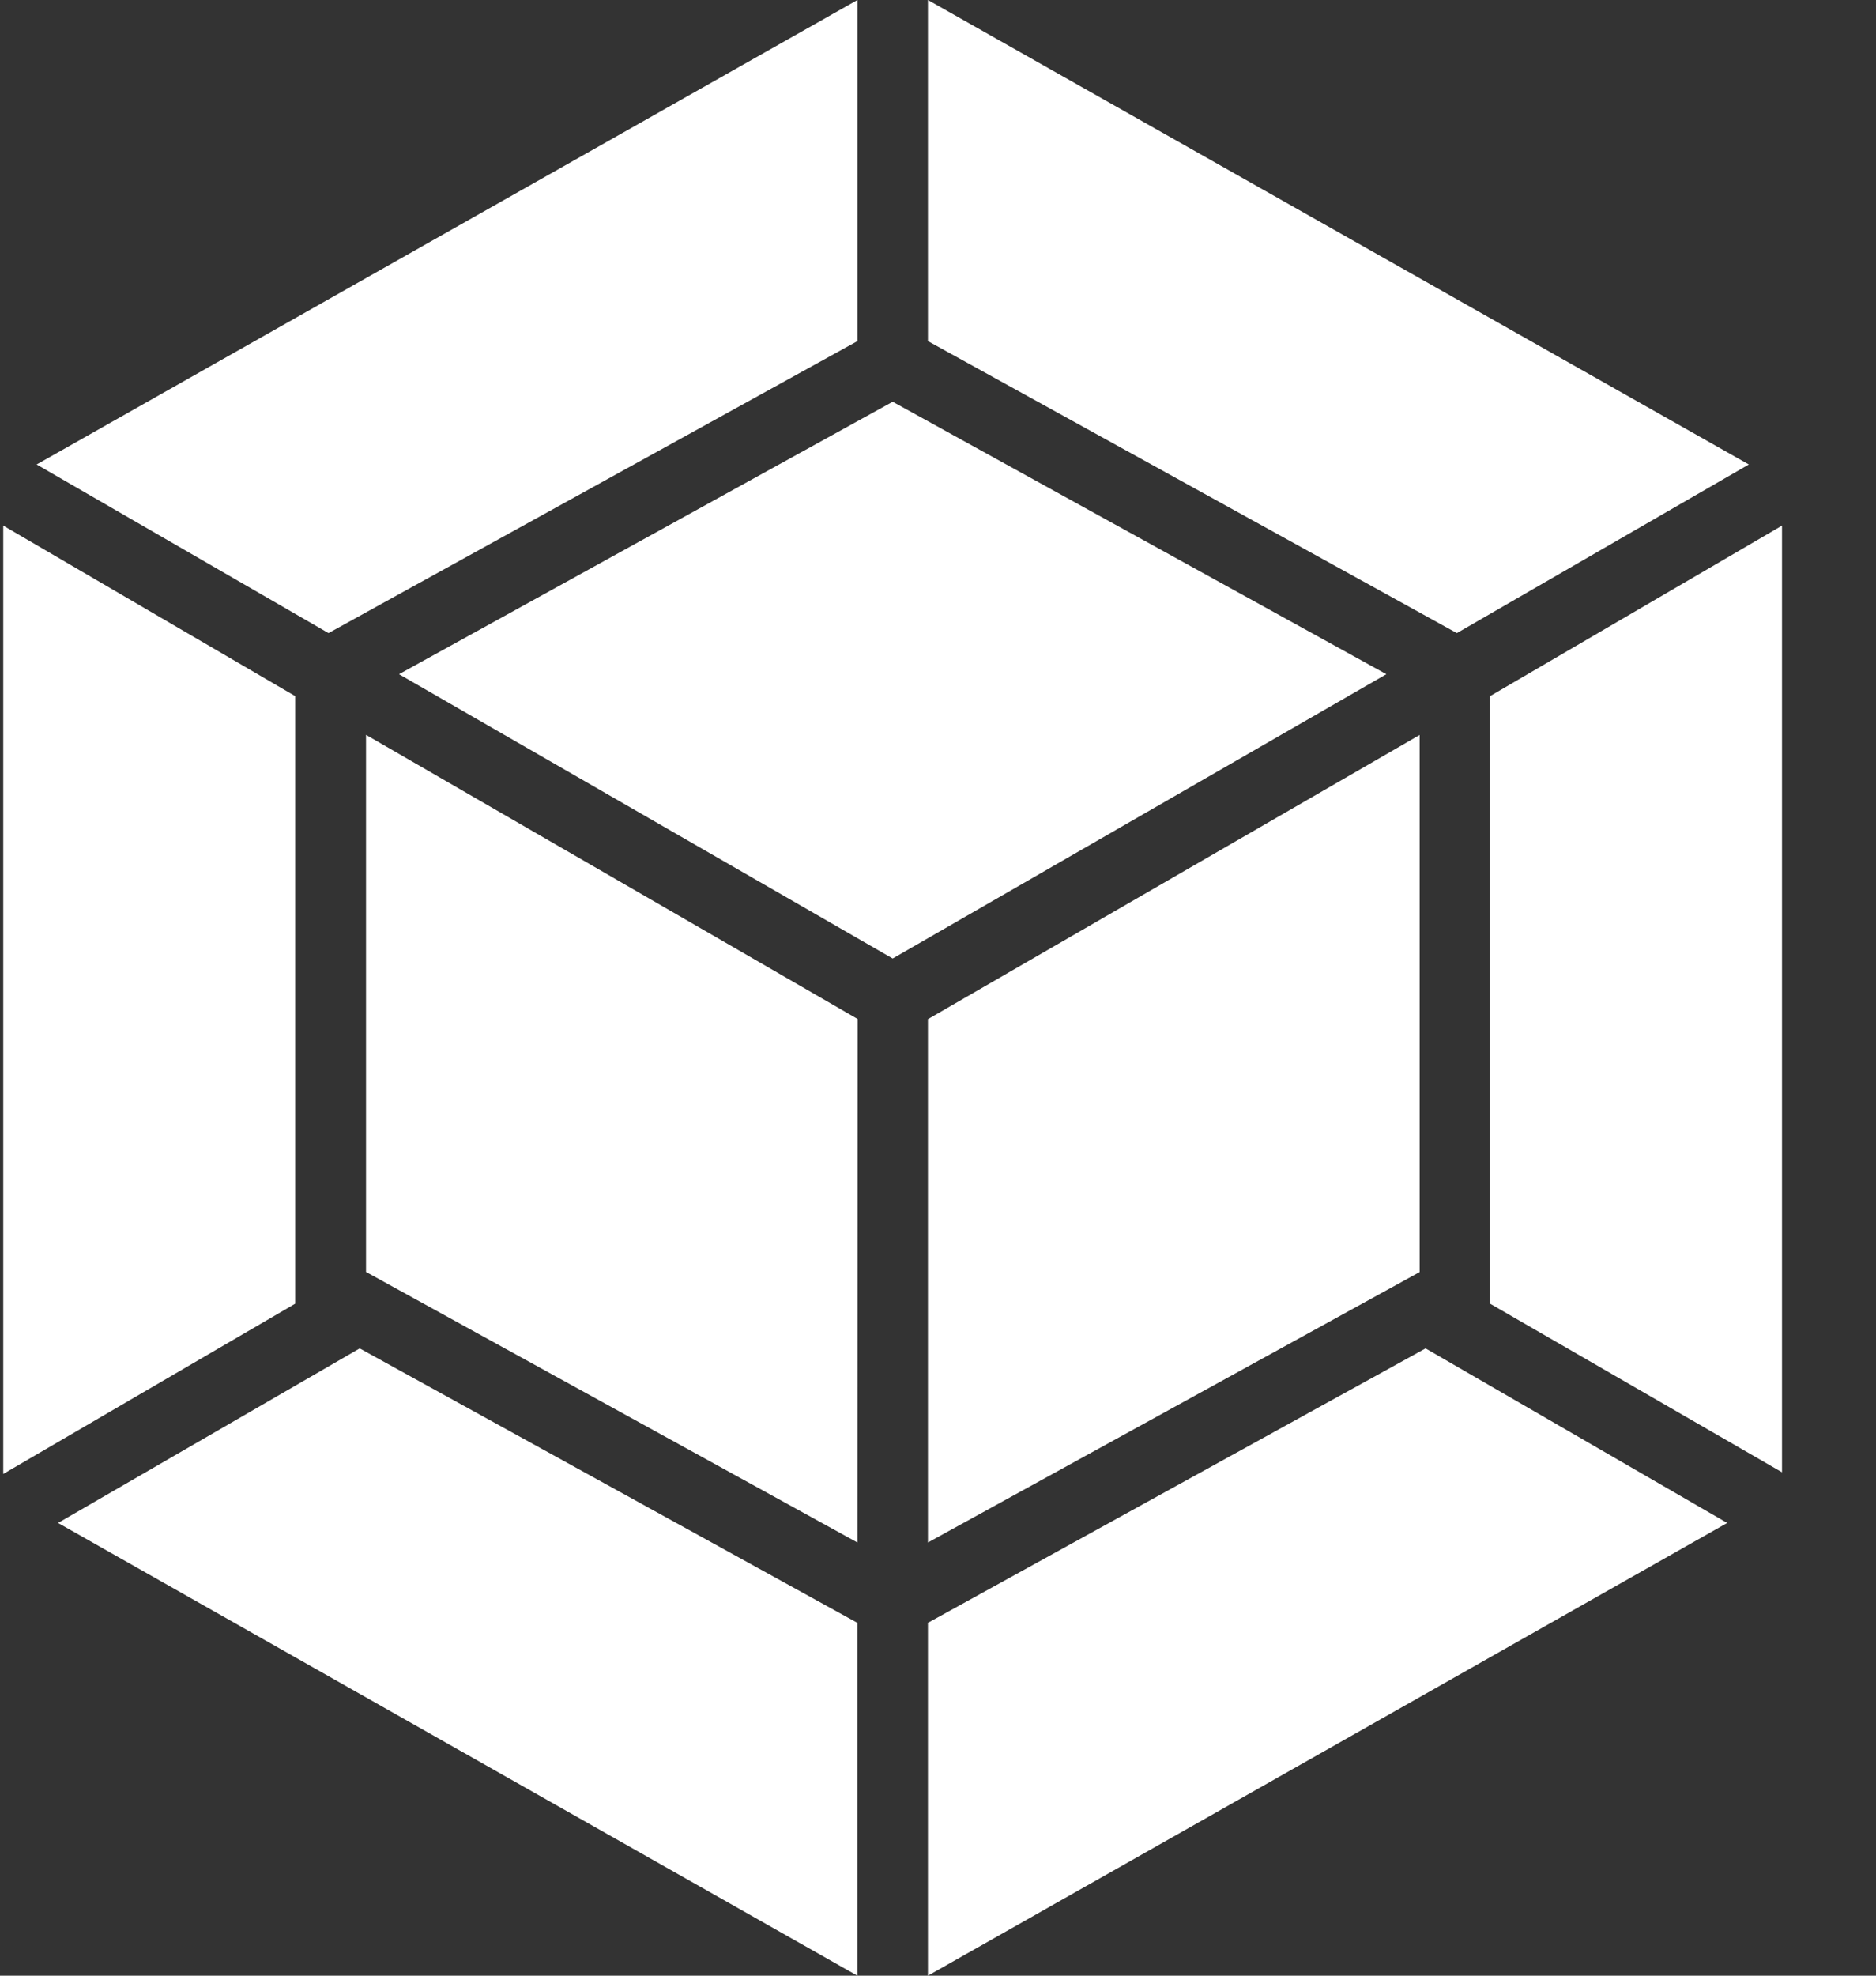 <svg width="19" height="20" viewBox="0 0 19 20" fill="none" xmlns="http://www.w3.org/2000/svg">
<rect x="0" y="0" width="19" height="20" fill="#333333" stroke="none"/>
<g clip-path="url(#clip0_425_158)">
<path d="M17.493 15.417L9.398 20V16.428L14.438 13.65L17.493 15.417ZM18.048 14.921V5.321L15.091 7.047V13.197L18.048 14.904V14.921ZM0.588 15.417L8.683 20V16.428L3.643 13.65L0.588 15.417ZM0.033 14.921V5.321L2.99 7.047V13.197L0.033 14.921ZM0.371 4.702L8.684 0V3.453L3.327 6.409L0.371 4.702ZM17.712 4.702L9.398 0V3.453L14.755 6.409L17.712 4.702ZM8.684 15.615L3.707 12.876V7.439L8.687 10.316L8.684 15.615ZM9.398 15.615L14.378 12.877V7.44L9.398 10.317V15.615ZM4.041 6.825L9.041 4.067L14.041 6.825L9.041 9.703L4.041 6.825Z" fill="white"/>
</g>
<defs>
<clipPath id="clip0_425_158">
<rect width="18.667" height="20" fill="white"/>
</clipPath>
</defs>
</svg>
